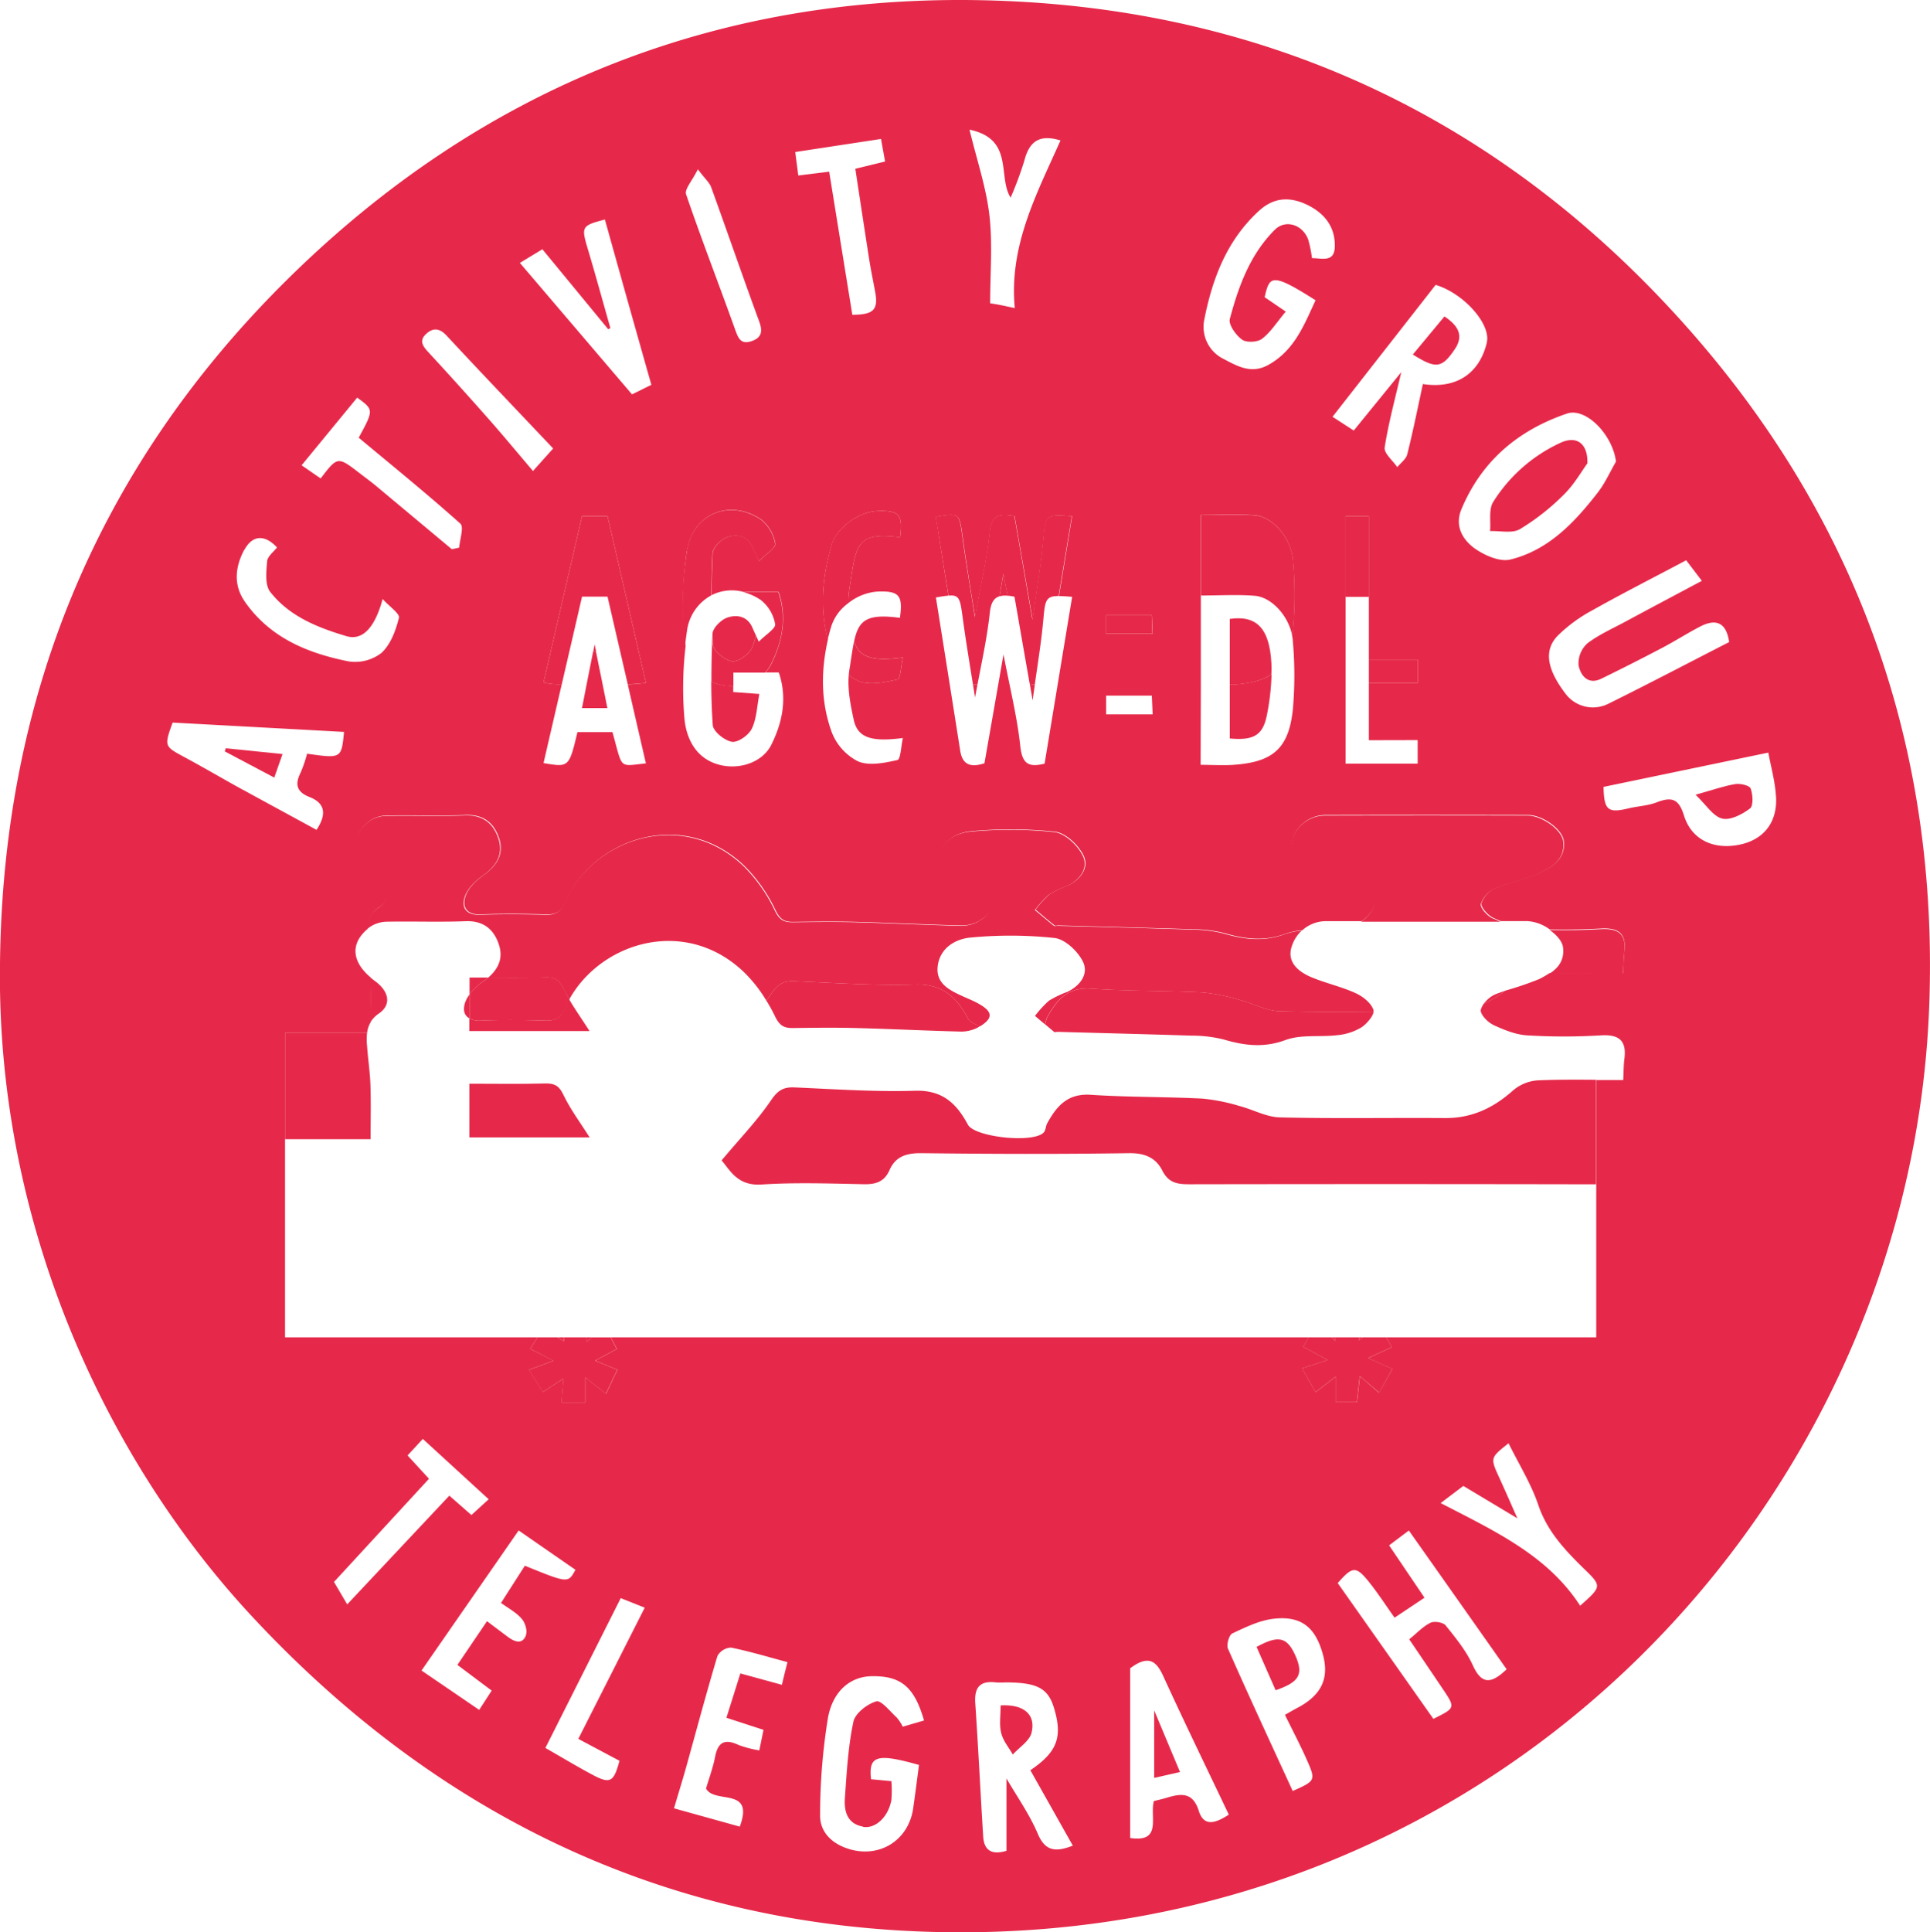 <svg xmlns="http://www.w3.org/2000/svg" viewBox="0 0 506.67 507.16"><title>Element 10</title><g id="Ebene_2" data-name="Ebene 2"><g id="Ebene_1-2" data-name="Ebene 1"><path d="M154,352.13c0-.39,0-.76-.06-1.13H148c.05.34.09.68.14,1.05L146.33,351h-5.22l-1.93,3,6.09,3.15-6.4,2.38,3.62,5.82,5.42-3.52c-.22,2.55-.37,4.34-.54,6.28h6.24V361.5l5.44,4.32,3-6.31-5.84-2.39,5.7-3.06-1.6-3.06h-4.89Z" style="fill:#e6294a"/><path d="M179.83,169.53c.15-1.29.31-2.57.51-3.84a12.41,12.41,0,0,1,6.43-9.45c0-3.68.11-7.36.28-11,.07-1.53,2.23-3.67,3.88-4.24,2.47-.86,5.27-.44,6.6,2.63.42,1,.88,1.93,1.67,3.67,1.81-1.83,4.49-3.46,4.29-4.59a10.26,10.26,0,0,0-3.76-6.36c-8.21-5.46-17.83-1.56-19.39,8.22a94.57,94.57,0,0,0-.85,22.67A18.27,18.27,0,0,0,179.83,169.53Z" style="fill:#e6294a"/><path d="M356.74,351.77V351h-6.16v.91l-1.11-.91h-6l-1.34,2.5,6.41,3.46-6.73,2.17c1.3,2.31,2.38,4.22,3.53,6.24l5.31-4.07V368h5.56c.25-2.3.48-4.29.76-6.83l5.08,4.33,3.49-6.22-6.38-2.85,6.25-2.86L363.91,351h-6.16Z" style="fill:#e6294a"/><path d="M169.57,179.22c-3.39-14.7-6.76-29.35-10.08-43.75H152.8c-3.43,14.8-6.77,29.23-10.11,43.68a16.59,16.59,0,0,0,4.79.44c1.76-7.59,3.53-15.23,5.32-23h6.69q2.63,11.41,5.31,23A38.3,38.3,0,0,0,169.57,179.22Z" style="fill:#e6294a"/><path d="M410.34,248.65c.41,3.44-1.34,5.48-3.63,6.95,6.37-.17,12.79,0,19.4,0,.11-2.19.08-3.83.29-5.44.63-4.73-1.19-6.57-6.11-6.29-4.48.26-9,.33-13.47.22C408.7,245.38,410.16,247.12,410.34,248.65Z" style="fill:#e6294a"/><path d="M122.13,263.05c-.68,2-.29,3.49,1.14,4.26V261A8.09,8.09,0,0,0,122.13,263.05Z" style="fill:#e6294a"/><path d="M389.53,263.45a28.33,28.33,0,0,0,5.63-3.42c-.92.31-1.84.64-2.73,1A7.68,7.68,0,0,0,389.53,263.45Z" style="fill:#e6294a"/><path d="M391.77,241c-1.38-.65-3.27-2.77-3-3.78a6.94,6.94,0,0,1,3.7-4c3.73-1.62,7.87-2.32,11.55-4,3.41-1.57,6.92-3.66,6.36-8.39-.35-3-5.55-6.76-9.35-6.77q-26.44-.07-52.89,0a9.12,9.12,0,0,0-9,6.51c-1.38,4.22,1.8,6.72,5.34,8.17,3.76,1.53,7.78,2.43,11.45,4.11,1.9.86,4.05,2.57,4.65,4.38.38,1.11-1.62,3.61-3.14,4.62l-.13.07q18.27,0,36.55,0C393.12,241.57,392.44,241.27,391.77,241Z" style="fill:#e6294a"/><path d="M302.35,161.41h-12v4.91h12.19C302.49,164.48,302.42,163.06,302.35,161.41Z" style="fill:#e6294a"/><path d="M329.37,156.37c4.36.32,8.85,5.14,9.87,10.5.08-.55.16-1.11.22-1.7a102.43,102.43,0,0,0,0-18c-.42-5.9-5.32-11.56-10.06-11.91-4.58-.34-9.21-.08-14.12-.08V156.3C320.16,156.3,324.79,156,329.37,156.37Z" style="fill:#e6294a"/><path d="M372.17,179.28v-6.17H359.36v6.17Z" style="fill:#e6294a"/><path d="M359.36,135.51h-6.12v21.14h6.12Z" style="fill:#e6294a"/><path d="M252.76,162.36c.76,5.61,1.69,11.21,2.67,17.33a6.12,6.12,0,0,0,1.19-.06c1.26-6.61,2.58-12.72,3.24-18.89.28-2.57,1.09-3.8,2.53-4.23l1-5.9c.37,2,.76,3.88,1.15,5.75.54,0,1.13.13,1.78.25,1.26,7.22,2.54,14.59,4,22.88a3.92,3.92,0,0,0,1.33.19c.91-6.25,1.77-11.74,2.27-17.25.42-4.75.61-6,4-6q1.72-10.47,3.46-20.94c-6.83-.6-7-.23-7.5,5.78-.6,6.7-1.75,13.35-2.85,21.39-1.76-10.11-3.26-18.76-4.74-27.21-4-.76-6-.25-6.49,4.12-.77,7.24-2.45,14.39-3.89,22.36-1.17-7.49-2.31-14.1-3.21-20.74s-.82-6.62-7.06-5.54Q247.33,146,249,156.33C251.94,156.07,252.06,157.22,252.76,162.36Z" style="fill:#e6294a"/><path d="M203.49,163.82c.2,1.13-2.48,2.76-4.29,4.6l-.77-1.69a13.94,13.94,0,0,1-1.08,3.42c-.83,1.68-3.6,3.63-5.19,3.39-1.92-.29-4.89-2.67-5-4.31-.06-.82-.08-1.66-.13-2.48-.18,4.05-.28,8.12-.26,12.19a11.42,11.42,0,0,0,1.76.64,13.2,13.2,0,0,0,4,.46v-3.5h8.31a8.78,8.78,0,0,0,1.49-2.08c3.05-6,4.32-12.42,2-19.06h-9.2a15,15,0,0,1,4.57,2.06A10.26,10.26,0,0,1,203.49,163.82Z" style="fill:#e6294a"/><path d="M222.82,177.17a10.42,10.42,0,0,0,2.42,1.53c2.92,1.25,7,.4,10.35-.35.83-.19.94-3.6,1.43-5.78-8,1.07-11.58,0-12.78-4.32-.46,2.07-.79,4.67-1.3,7.85C222.89,176.46,222.86,176.82,222.82,177.17Z" style="fill:#e6294a"/><path d="M230.25,134.14c-4.82.19-10.63,4.38-11.94,8.87-2.41,8.26-3.16,16.66-1,24.85.28-1.23.6-2.47,1-3.7a12.11,12.11,0,0,1,4.42-5.87,20.41,20.41,0,0,1,.21-3.33c1.83-11.61,1.41-15.52,13.35-13.94C237.08,135.07,236.06,133.9,230.25,134.14Z" style="fill:#e6294a"/><path d="M143.23,284.37c-6.58.18-13.16.06-20,.06v14.08h31.56c-2.35-3.73-5-7.24-6.85-11.1C146.86,285.11,145.73,284.31,143.23,284.37Z" style="fill:#e6294a"/><path d="M403.54,283.56a11.16,11.16,0,0,0-6.39,2.69c-5.13,4.57-10.79,7.24-17.77,7.2-14.47-.11-28.95.17-43.41-.18-3.56-.09-7.05-2.08-10.63-3a49.45,49.45,0,0,0-9.7-1.93c-9.73-.5-19.51-.35-29.23-1-6.1-.43-9,2.93-11.49,7.48-.39.71-.36,1.68-.83,2.29-2.33,3.05-18.19,1.43-20-1.94-2.94-5.49-6.65-9.11-13.82-8.89-10.56.32-21.17-.42-31.75-.88-3-.13-4.43.91-6.18,3.49-3.63,5.33-8.18,10-12.9,15.67,2.18,2.5,4.13,6.74,10.42,6.33,8.94-.58,17.95-.26,26.93-.08,3.16.06,5.39-.65,6.74-3.72,1.58-3.6,4.48-4.47,8.39-4.43,18.12.22,36.26.28,54.38,0,4.2-.07,7.12,1.18,8.83,4.57s4.17,3.6,7.33,3.59q50.14-.09,100.29,0H419V283.4C413.8,283.36,408.66,283.33,403.54,283.56Z" style="fill:#e6294a"/><path d="M97.25,284.78c-.12-3.44-.65-6.86-.89-10.3a16.37,16.37,0,0,1,0-3.36H74.83V299H97.29C97.29,293.94,97.41,289.36,97.25,284.78Z" style="fill:#e6294a"/><path d="M101.78,241.91c6.81-.13,13.64.14,20.45-.13,4.54-.17,7.28,2,8.64,5.84s0,6.59-2.73,9c5.09,0,10.1.06,15.09-.08,2.5-.07,3.63.73,4.75,3,.46.93,1,1.85,1.48,2.74,8.35-15,30.29-21.76,45.65-7.32a36.82,36.82,0,0,1,6.08,7.67l1.16-1.62c1.75-2.58,3.2-3.62,6.18-3.49,10.58.46,21.19,1.2,31.75.88,7.17-.23,10.88,3.4,13.82,8.89.42.79,1.63,1.49,3.25,2.05,3.6-2.27,3.23-4-1-6.21-1.16-.61-2.39-1.09-3.59-1.64-3.51-1.61-7.21-3.37-6.57-8.05s4.67-7.05,8.77-7.38a109.75,109.75,0,0,1,21.9.13c2.78.34,6.14,3.51,7.45,6.25,1.54,3.18-.73,6.29-4.13,7.89a28,28,0,0,0-4.8,2.31,27.33,27.33,0,0,0-3.67,4l2.59,2.19c.25-.58.3-1.31.61-1.87,2.47-4.55,5.39-7.91,11.49-7.48,9.72.68,19.5.53,29.23,1a51,51,0,0,1,9.7,1.93c3.58.92,7.07,2.91,10.63,3,8.2.2,16.4.19,24.59.17a1,1,0,0,0,0-.53c-.6-1.81-2.75-3.51-4.65-4.38-3.67-1.68-7.69-2.57-11.45-4.11-3.54-1.45-6.72-4-5.34-8.17a9.73,9.73,0,0,1,2.59-4.11,16.59,16.59,0,0,0-4.3.87c-5.71,2.12-10.78,1.43-16.22-.15a34,34,0,0,0-8.26-1c-11.75-.41-23.5-.7-35.25-1-.33,0-.77.13-1,0-1.67-1.35-3.31-2.76-5-4.15a27.33,27.33,0,0,1,3.67-4,27.27,27.27,0,0,1,4.8-2.31c3.4-1.61,5.67-4.71,4.13-7.89-1.31-2.74-4.67-5.91-7.45-6.25a110.5,110.5,0,0,0-21.9-.14c-4.1.34-8.12,2.58-8.77,7.39s3.06,6.44,6.57,8.05c1.2.55,2.43,1,3.59,1.64,4.5,2.37,4.62,4.16.23,6.66a9.34,9.34,0,0,1-4.66,1c-9.09-.23-18.18-.69-27.27-.93-5.48-.14-11-.07-16.46,0-2.36,0-3.51-.57-4.73-3.07a41.44,41.44,0,0,0-8.36-11.81c-16.1-15.13-39.44-7-46.77,9.56-1.15,2.61-2.47,3.43-5.13,3.35-5.65-.16-11.32-.22-17,0-3.78.16-5.14-1.86-4.12-4.81.74-2.14,2.78-4.12,4.72-5.48,3.64-2.56,5.52-5.69,4-9.95-1.36-3.84-4.1-6-8.64-5.84-6.81.27-13.64,0-20.45.13a8.15,8.15,0,0,0-4.48,1.21c-5.8,4.21-5.32,9.69,1.1,14.34,3.65,2.63,4.47,6.12,1.18,8.47a7.14,7.14,0,0,0-3.27,5.85c.31-.27.63-.53,1-.79A8.32,8.32,0,0,1,101.78,241.91Z" style="fill:#e6294a"/><path d="M99.58,265.93c3.29-2.35,2.47-5.83-1.18-8.47-.41-.31-.81-.61-1.17-.92,0,.12,0,.25,0,.37.13,3.71.07,7.43,0,11.4A7.93,7.93,0,0,1,99.58,265.93Z" style="fill:#e6294a"/><path d="M264.34.27c-73.86-3.2-137.85,22.11-190,74.16C25.36,123.32.73,183.37,0,252.85c-1,69,28.35,130.79,66.16,171.4C115.25,477,176,506,247.93,507.12c147.31,2.32,253.4-114.31,258.5-242.27,2.74-68.51-18.82-129.18-64.65-180.21C394.59,32.09,335,3.33,264.34.27Zm147,108.28c5.06-1.72,12.08,5.69,12.89,12.61-1.58,2.73-2.88,5.69-4.81,8.16-6.09,7.84-12.95,15.11-22.94,17.54-2.79.68-6.87-1.14-9.45-3-3.06-2.27-5.2-5.81-3.37-10.21C389,120.9,398.62,112.89,411.35,108.55Zm-21-18.67c-1.93,8.14-8,12.26-16.8,10.92-1.33,6.12-2.57,12.31-4.1,18.43-.31,1.27-1.72,2.26-2.62,3.38-1.18-1.73-3.54-3.65-3.31-5.18,1-6.4,2.72-12.68,4.35-19.75L355.39,113l-5.57-3.61,27.07-34.62C384.31,77,391.45,85.1,390.32,89.88ZM372.17,194.25v6.18H353.24V135.51h6.12v37.6h12.81v6.17H359.36v15ZM316.13,84c2.13-10.85,5.93-21,14.51-28.78,3.82-3.44,7.95-3.59,12.28-1.58,4.64,2.16,7.64,5.78,7.5,11.11-.11,4.21-3.33,3-6,3a31.24,31.24,0,0,0-1-4.91c-1.48-3.92-5.95-5.32-8.74-2.55-6.49,6.46-9.54,14.85-11.82,23.42-.4,1.49,1.58,4.25,3.19,5.42,1.16.85,4.06.71,5.26-.21,2.26-1.72,3.86-4.32,6.23-7.14L332,78c1.3-5.56,1.72-6.6,13.36.81-3,6.45-5.5,13.11-12.37,16.95-4.61,2.57-8.36.22-12-1.67A9.36,9.36,0,0,1,316.13,84Zm-.88,95.72V135.15c4.91,0,9.54-.26,14.12.08,4.74.35,9.64,6,10.06,11.91a102.43,102.43,0,0,1,0,18c-.06.59-.14,1.15-.22,1.7a11.36,11.36,0,0,1,.19,1.41,102.55,102.55,0,0,1,0,18c-1.09,10.21-5.24,13.77-15.56,14.49-2.77.19-5.57,0-8.65,0Zm-24.87-18.28h12c.07,1.65.14,3.07.22,4.91H290.38Zm0,21.14h12c.07,1.66.14,3.07.22,4.91H290.38ZM265.31,51.87a92.76,92.76,0,0,0,3.6-9.69c1.25-4.85,3.75-7.08,9.49-5.32-6.16,13.9-13.56,27.49-12,44-2.16-.46-3.17-.69-4.19-.88s-1.86-.31-2.27-.38c0-8,.67-15.66-.2-23.13-.84-7.27-3.27-14.36-5.22-22.44C266.33,36.5,261.83,46.37,265.31,51.87Zm-19.61,83.8c6.24-1.08,6.16-1,7.06,5.54s2,13.25,3.21,20.74c1.44-8,3.12-15.12,3.89-22.36.47-4.37,2.49-4.88,6.49-4.12,1.48,8.45,3,17.1,4.74,27.21,1.1-8,2.25-14.69,2.85-21.39.53-6,.67-6.38,7.5-5.78Q279.72,146,278,156.45c.91,0,2,.07,3.46.2-2.41,14.58-4.81,29.12-7.23,43.78-4.07,1-5.87.2-6.38-4.57-.83-7.77-2.76-15.43-4.41-24.11-1.76,10.09-3.38,19.38-5,28.58-3.6,1.18-5.77.44-6.36-3.3q-3.17-20.11-6.38-40.22c1.38-.24,2.44-.41,3.28-.48Q247.33,146,245.7,135.67ZM236.29,141c-11.94-1.58-11.52,2.33-13.35,13.94a20.41,20.41,0,0,0-.21,3.33,14,14,0,0,1,7.52-3c5.81-.23,6.83.93,6,6.89-8.67-1.15-10.82.6-12,6.08,1.2,4.31,4.75,5.39,12.78,4.32-.49,2.18-.6,5.59-1.43,5.78-3.38.75-7.43,1.6-10.35.35a10.42,10.42,0,0,1-2.42-1.53c-.35,3.79.45,7.86,1.27,11.64,1,4.81,4.54,6,12.93,4.9-.49,2.19-.6,5.59-1.43,5.78-3.38.76-7.43,1.6-10.35.35a14.4,14.4,0,0,1-6.9-7.67c-2.92-8-2.84-16.18-1-24.31-2.2-8.19-1.45-16.59,1-24.85,1.31-4.49,7.12-8.68,11.94-8.87C236.06,133.9,237.08,135.07,236.29,141Zm-5-104.53c.35,1.95.69,3.85,1.07,5.92l-7.82,1.91c1.23,8.07,2.42,15.94,3.65,23.8.43,2.73,1,5.45,1.5,8.17,1,5-.26,6.32-5.93,6.35-2-12.33-4-24.69-6.08-37.56l-8.11,1c-.31-2.39-.56-4.28-.8-6.16Zm-48.06,8c1.9,2.5,3,3.44,3.45,4.62,4.22,11.63,8.24,23.33,12.5,34.93,1,2.6,1.08,4.49-1.83,5.5s-3.55-.78-4.39-3.11c-4.22-11.81-8.78-23.5-12.83-35.37C179.63,49.72,181.66,47.55,183.18,44.48Zm-2.84,100.06c1.56-9.78,11.18-13.68,19.39-8.22a10.26,10.26,0,0,1,3.76,6.36c.2,1.13-2.48,2.76-4.29,4.59-.79-1.74-1.25-2.7-1.67-3.67-1.33-3.07-4.13-3.49-6.6-2.63-1.65.57-3.81,2.71-3.88,4.24-.17,3.67-.27,7.35-.28,11a11.83,11.83,0,0,1,8.39-.84h9.2c2.28,6.64,1,13.09-2,19.06a8.78,8.78,0,0,1-1.49,2.08h3.53c2.28,6.64,1,13.09-2,19.06-2.34,4.57-8.42,6.6-13.79,5.12-6.12-1.68-8.59-7.08-9-12.36a93.37,93.37,0,0,1,.34-18.83,18.27,18.27,0,0,1-.34-2.32A94.57,94.57,0,0,1,180.34,144.54Zm-38-79.11,17.29,21,.56-.31c-2-7-3.9-14-6-21-1.65-5.59-1.54-5.91,4.56-7.49C162.81,72,166.86,86.43,171,101l-5.08,2.51L136.48,69Zm27.27,134.93c-7.42.78-6.08,1.68-8.88-8.2H151.6c-2.23,9.27-2.23,9.27-8.91,8.13,1.59-6.89,3.19-13.77,4.79-20.7a16.59,16.59,0,0,1-4.79-.44c3.34-14.45,6.68-28.88,10.11-43.68h6.69c3.32,14.4,6.69,29.05,10.08,43.75a38.3,38.3,0,0,1-4.77.43Q167.17,190,169.57,200.36ZM111.77,87.74c1.75-1.69,3.51-1.76,5.45.32,9.16,9.86,18.48,19.59,28,29.65l-5.3,5.91c-4.07-4.79-7.68-9.15-11.42-13.4q-7.83-8.88-15.86-17.58C111.19,91.07,109.86,89.58,111.77,87.74Zm-18,16.62c4.38,3.2,4.38,3.2.4,10.52,9.18,7.65,18.12,14.89,26.68,22.55,1,.89-.15,4.15-.3,6.3l-1.93.42q-9.91-8.28-19.83-16.56c-1.39-1.16-2.85-2.22-4.28-3.32-5.87-4.52-5.87-4.52-10.33,1.3l-5-3.45Zm-29.64,40c2-3.74,5.16-4.34,8.59-.68-.89,1.17-2.49,2.34-2.59,3.63-.22,2.66-.62,6.15.78,8,5,6.44,12.47,9.41,20.05,11.66,4.15,1.23,7.43-2.12,9.49-9.75,1.8,2,4.55,3.84,4.28,4.94-.82,3.3-2.18,7-4.57,9.19a11.29,11.29,0,0,1-8.65,2.24c-10.74-2.14-20.64-6.19-27.25-15.7C61.14,153.37,61.83,148.63,64.1,144.34Zm-.25,63c-5.3-2.92-10.54-6-15.87-8.86-4.81-2.6-4.92-2.73-2.69-8.85l45,2.45c-.69,7-.69,7-9.7,5.72a35.72,35.72,0,0,1-1.67,4.89c-1.57,3.11-1.15,5.13,2.35,6.5,4.22,1.66,4.4,4.68,1.79,8.6C76.68,214.3,70.25,210.84,63.85,207.32Zm23.8,207.84,24.94-27.08L107,382l4-4.34,17.29,15.84-4.53,4.14-5.8-5.09L91.15,421.09Zm50.41,14c-1,2.54-3.05,1.7-4.79.4s-3.37-2.53-5.45-4.1l-7.77,11.47,9,6.75-3.28,5.06-15.14-10.33,25.5-36.76,14.91,10.32c-1.93,3.55-1.93,3.55-13.28-1.07l-6.26,9.77c1.87,1.37,4,2.48,5.41,4.14C137.84,425.82,138.52,428,138.06,429.13Zm24.54,32.94c-1.48,5.56-2.44,6.13-6.91,3.76-4.18-2.21-8.23-4.67-12.54-7.13l19.78-39.32,6.3,2.5c-5.85,11.56-11.54,22.8-17.44,34.44Zm42.68-19.93-10.95-3c-1.2,3.84-2.39,7.62-3.66,11.64l9.74,3.17c-.36,1.76-.65,3.2-1.1,5.39a28.65,28.65,0,0,1-5.4-1.4c-3.53-1.66-5.43-.93-6.2,3.06-.59,3-1.68,5.92-2.39,8.35,2.29,4.18,12.78-.54,8.86,10l-17.26-4.8c1-3.46,2.09-6.92,3.07-10.39,2.75-9.88,5.39-19.79,8.33-29.61a4.32,4.32,0,0,1,3.56-2.19c4.92,1,9.75,2.46,14.83,3.82C206.23,438.17,205.79,440,205.28,442.14Zm21.21,37.26c3.35.62,6.75-2.7,7.5-7.09a32.53,32.53,0,0,0,0-4.89l-5.35-.51c-.68-6.24,1.55-6.86,12.59-3.75-.51,3.86-1,7.75-1.56,11.61-1.35,8.43-9.09,13-17.12,10.36-4.42-1.45-7.36-4.51-7.28-8.86a157.94,157.94,0,0,1,2.06-25.46c1.33-7.27,6.07-10.86,11.48-10.94,7.69-.12,11.21,2.8,13.74,11.63L237,453.19a11.71,11.71,0,0,0-1.59-2.41c-1.75-1.6-4.1-4.61-5.37-4.23-2.39.7-5.52,3.12-6,5.33-1.38,6.52-1.76,13.28-2.23,20C221.55,475.28,222.37,478.65,226.49,479.4Zm45.93,1.84c-2.14-5.06-5.39-9.64-8.23-14.54v19c-3.52,1.05-5.87.23-6.11-3.79-.72-11.65-1.29-23.31-2.08-35-.27-4.12,1.27-5.92,5.41-5.41a20.68,20.68,0,0,0,2.49,0c8.25,0,11.15,1.49,12.71,6.53,2.39,7.71,1,11.69-6.15,16.52l11.15,19.79C277.22,486.12,274.41,486,272.42,481.24Zm42.27-6c-1.56-5-4.66-4.61-8.42-3.47-1.07.33-2.18.57-3.37.87-1.16,4,2.28,11-6.24,9.69V437.87c4.82-3.61,6.86-1.93,8.67,2,5.59,12.21,11.46,24.28,17.23,36.4C319.25,478.43,316.07,479.68,314.69,475.24Zm28.24-13.67c2.53,5.67,2.44,5.74-3.59,8.43-5.71-12.43-11.48-24.84-17-37.36-.45-1,.29-3.63,1.16-4,3.49-1.65,7.18-3.45,10.94-3.86,7.17-.78,10.86,2.28,12.8,9.3,1.77,6.35-.35,10.79-6.72,14.13-1,.52-1.95,1.09-3.22,1.8C339.24,454,341.21,457.72,342.93,461.57Zm43.71-24.52c-1.72-3.81-4.5-7.21-7.15-10.51-.67-.83-3-1.19-4-.69-2,1-3.57,2.72-5.56,4.34,3,4.42,5.9,8.71,8.79,13,3.36,5,3.35,5-2.45,7.88l-25.11-35.64c3.87-4.44,4.8-4.54,8.23-.26,2.34,2.93,4.39,6.1,6.69,9.34l7.86-5.24-9.29-13.74,5.18-3.9q13,18.41,25.67,36.42C391.59,441.89,389,442.31,386.64,437.05Zm28.2-15.62c-8.57-13.28-22.39-19.6-36.66-27l5.95-4.5,14.19,8.5c-1.65-3.71-3.17-7.22-4.77-10.7-2.36-5.17-2.38-5.16,2.45-9,2.68,5.43,5.92,10.6,7.82,16.22,2.35,6.93,7,11.82,11.95,16.68C420.58,416.32,420.51,416.39,414.84,421.43Zm-23.07-152.6c2.86,1.33,6,2.64,9.07,2.84a159.77,159.77,0,0,0,19.45,0c4.92-.29,6.74,1.55,6.11,6.29-.21,1.6-.18,3.24-.29,5.43-2.39,0-4.74,0-7.09,0V351H363.91l1.49,2.59-6.25,2.86,6.38,2.85L362,365.52,357,361.19c-.28,2.54-.51,4.53-.76,6.83h-5.56V361.3l-5.31,4.07c-1.15-2-2.23-3.93-3.53-6.24l6.73-2.17-6.41-3.46,1.34-2.5H160.35l1.6,3.06-5.7,3.06,5.84,2.39-3,6.31-5.44-4.32v6.59h-6.24c.17-1.94.32-3.73.54-6.28l-5.42,3.52-3.62-5.82,6.4-2.38L139.18,354l1.93-3H74.83V271.12H96.37a7,7,0,0,1,.93-2.81c0-4,.08-7.69,0-11.4,0-.12,0-.25,0-.37-4.93-4.15-5.32-8.82-.92-12.63a7.14,7.14,0,0,1,3.27-5.85c3.29-2.35,2.47-5.84-1.18-8.47-6.42-4.65-6.9-10.13-1.1-14.34a8.15,8.15,0,0,1,4.48-1.21c6.81-.13,13.64.14,20.45-.13,4.54-.18,7.28,2,8.64,5.84,1.5,4.26-.38,7.39-4,9.95-1.94,1.36-4,3.34-4.72,5.48-1,2.95.34,5,4.12,4.81,5.64-.23,11.31-.17,17,0,2.66.08,4-.74,5.13-3.35,7.33-16.58,30.67-24.69,46.77-9.56a41.44,41.44,0,0,1,8.36,11.81c1.22,2.5,2.37,3.1,4.73,3.07,5.48-.07,11-.14,16.46,0,9.09.24,18.18.7,27.27.93a9.34,9.34,0,0,0,4.66-1c4.39-2.5,4.27-4.29-.23-6.66-1.16-.62-2.39-1.09-3.59-1.64-3.51-1.61-7.21-3.37-6.57-8.05s4.67-7.05,8.77-7.39a110.5,110.5,0,0,1,21.9.14c2.78.34,6.14,3.51,7.45,6.25,1.54,3.18-.73,6.28-4.13,7.89a27.27,27.27,0,0,0-4.8,2.31,27.33,27.33,0,0,0-3.67,4c1.65,1.39,3.29,2.8,5,4.15.21.17.65,0,1,0,11.75.33,23.5.62,35.25,1a34,34,0,0,1,8.26,1c5.44,1.58,10.51,2.27,16.22.15a16.59,16.59,0,0,1,4.3-.87,9.27,9.27,0,0,1,6.41-2.4h9.17l.13-.07c1.52-1,3.52-3.51,3.14-4.62-.6-1.81-2.75-3.52-4.65-4.38-3.67-1.68-7.69-2.58-11.45-4.11-3.54-1.45-6.72-4-5.34-8.17a9.12,9.12,0,0,1,9-6.51q26.44-.06,52.89,0c3.8,0,9,3.78,9.35,6.77.56,4.73-2.95,6.82-6.36,8.39-3.68,1.69-7.82,2.39-11.55,4a6.94,6.94,0,0,0-3.7,4c-.23,1,1.66,3.13,3,3.78.67.31,1.35.61,2.05.91H401a11,11,0,0,1,5.83,2.17c4.49.11,9,0,13.47-.22,4.92-.28,6.74,1.56,6.11,6.29-.21,1.61-.18,3.25-.29,5.44-6.61,0-13-.13-19.4,0A21.54,21.54,0,0,1,404,257a85.46,85.46,0,0,1-8.82,3,28.33,28.33,0,0,1-5.63,3.42,4.66,4.66,0,0,0-.8,1.61C388.5,266.06,390.39,268.18,391.77,268.83Zm74.45-59.93c.43,6.71-3.09,11.24-9.18,12.64-7,1.59-13-1.08-15-7.63-1.38-4.44-3.31-4.87-7.13-3.4-2.39.93-5.08,1-7.62,1.64-5.21,1.21-6.23.4-6.35-5.69l43.26-9C464.91,201.27,466,205.06,466.22,208.9Zm-19.47-56.52c-6.76,3.6-13.07,6.94-19.35,10.32-3.61,2-7.44,3.62-10.68,6.07a7.09,7.09,0,0,0-2.34,5.75c.51,2.65,2.44,5.28,6,3.53q8.1-3.95,16.08-8.15c3.33-1.75,6.51-3.8,9.86-5.53,4-2.08,6.83-1.22,7.6,4.08-10.48,5.36-21,10.89-31.72,16.19a9,9,0,0,1-11.38-2.82c-4.74-6.28-5.62-11.23-1.89-15.07a39.81,39.81,0,0,1,9.07-6.64c7.84-4.4,15.87-8.48,24.64-13.13Z" style="fill:#e6294a"/><path d="M148,351h-1.64l1.78,1.05C148.06,351.68,148,351.34,148,351Z" style="fill:#e6294a"/><path d="M155.46,351h-1.55c0,.37,0,.74.06,1.13Z" style="fill:#e6294a"/><path d="M271.09,183.82c.19-1.42.39-2.79.58-4.14a3.92,3.92,0,0,1-1.33-.19C270.58,180.91,270.83,182.34,271.09,183.82Z" style="fill:#e6294a"/><path d="M255.43,179.69c.18,1.12.36,2.25.54,3.4.21-1.17.43-2.32.65-3.46A6.12,6.12,0,0,1,255.43,179.69Z" style="fill:#e6294a"/><path d="M262.39,156.51a6,6,0,0,1,2.18-.15c-.39-1.87-.78-3.78-1.15-5.75Z" style="fill:#e6294a"/><path d="M357.75,351h-1v.77Z" style="fill:#e6294a"/><path d="M192.16,194.69c1.59.23,4.36-1.72,5.19-3.4,1.28-2.61,1.36-5.81,2-9.15l-6.86-.5V180a13.2,13.2,0,0,1-4-.46,11.42,11.42,0,0,1-1.76-.64c0,3.82.13,7.64.39,11.44C187.27,192,190.24,194.4,192.16,194.69Z" style="fill:#e6294a"/><path d="M192.16,173.54c1.59.24,4.36-1.71,5.19-3.39a13.94,13.94,0,0,0,1.08-3.42c-.36-.78-.64-1.38-.9-2-1.33-3.06-4.13-3.48-6.6-2.63-1.65.57-3.81,2.72-3.88,4.24,0,.13,0,.27,0,.4.05.82.07,1.66.13,2.48C187.27,170.87,190.24,173.25,192.16,173.54Z" style="fill:#e6294a"/><path d="M350.58,351h-1.11l1.11.91Z" style="fill:#e6294a"/><path d="M336,265.4c-3.56-.09-7.05-2.08-10.63-3a51,51,0,0,0-9.7-1.93c-9.73-.49-19.51-.34-29.23-1-6.1-.43-9,2.93-11.49,7.48-.31.56-.36,1.29-.61,1.87l2.37,2c.21.16.65,0,1,0,11.75.33,23.5.62,35.25,1a34,34,0,0,1,8.26,1c5.44,1.59,10.51,2.27,16.22.16,4.15-1.54,9.11-.73,13.67-1.29a14.85,14.85,0,0,0,6.34-2.07c1.31-.87,3-2.85,3.16-4.09C352.37,265.59,344.17,265.6,336,265.4Z" style="fill:#e6294a"/><path d="M254.1,267.28c-2.94-5.49-6.65-9.12-13.82-8.89-10.56.32-21.17-.42-31.75-.88-3-.13-4.43.91-6.18,3.49l-1.16,1.62q1.25,2,2.28,4.14c1.22,2.49,2.37,3.09,4.73,3.06,5.48-.07,11-.14,16.46,0,9.09.23,18.18.69,27.27.92a9.34,9.34,0,0,0,4.66-1l.76-.45C255.73,268.77,254.52,268.07,254.1,267.28Z" style="fill:#e6294a"/><path d="M143.23,256.5c-5,.14-10,.1-15.09.08q-.6.51-1.29,1a15.75,15.75,0,0,0-3.58,3.39v6.35a5.68,5.68,0,0,0,3,.55c5.64-.23,11.31-.17,17,0,2.66.08,4-.74,5.13-3.35.34-.76.72-1.5,1.12-2.23-.52-.89-1-1.81-1.48-2.74C146.86,257.23,145.73,256.43,143.23,256.5Z" style="fill:#e6294a"/><path d="M126.85,257.57q.69-.48,1.29-1l-4.87,0V261A15.75,15.75,0,0,1,126.85,257.57Z" style="fill:#e6294a"/><path d="M143.21,267.85c-5.65-.16-11.32-.22-17,0a5.68,5.68,0,0,1-3-.55v3.32h31.56c-1.79-2.82-3.71-5.53-5.37-8.36-.4.73-.78,1.47-1.12,2.23C147.19,267.11,145.87,267.93,143.21,267.85Z" style="fill:#e6294a"/><path d="M333.77,174.05c-.5-9.2-3.92-12.61-10.92-11.61v17.27l1,0c4.31-.31,7.53-1.11,9.91-2.68C333.83,176,333.82,175,333.77,174.05Z" style="fill:#e6294a"/><path d="M322.85,179.71v14.11c6.19.57,8.68-.78,9.73-6.1A61.35,61.35,0,0,0,333.81,177c-2.38,1.57-5.6,2.37-9.91,2.68Z" style="fill:#e6294a"/><path d="M399,138.89a60.23,60.23,0,0,0,11.56-9.09c2.7-2.64,4.62-6.08,6.17-8.19.14-5.42-3-7.33-7.16-5.35A41.16,41.16,0,0,0,392,131.74c-1.22,1.95-.6,5.07-.82,7.65C393.84,139.29,397,140.06,399,138.89Z" style="fill:#e6294a"/><path d="M381.93,91.64c2.55-3.77.61-6.35-2.73-8.59l-8.3,10C377,96.87,378.49,96.71,381.93,91.64Z" style="fill:#e6294a"/><path d="M262.69,447.6c0,2.64-.41,5,.12,7.18s2,3.82,3.07,5.71c1.7-1.87,4.36-3.51,4.92-5.68C272,450,268.8,447.26,262.69,447.6Z" style="fill:#e6294a"/><path d="M59,197.21l13,6.88c.77-2.18,1.43-4.06,2.17-6.18l-14.9-1.52Z" style="fill:#e6294a"/><path d="M156.12,169.13c-.13.63-.25,1.26-.37,1.88h.74C156.37,170.39,156.24,169.76,156.12,169.13Z" style="fill:#e6294a"/><path d="M159.45,185.84c-1-5-1.94-9.71-3-14.83h-.74c-1,5.17-2,9.93-2.92,14.83Z" style="fill:#e6294a"/><path d="M303,466.63l6.78-1.54c-2.18-5.21-4.28-10.2-6.78-16.17Z" style="fill:#e6294a"/><path d="M340,434.37c-2.18-4.75-4.41-5.24-10.12-2.12,1.68,3.79,3.36,7.6,5,11.38C341.19,441.46,342.28,439.4,340,434.37Z" style="fill:#e6294a"/><path d="M452.09,214.84c2.16.54,5.28-1.1,7.32-2.64.94-.7.77-3.65.18-5.25-.3-.81-2.72-1.36-4-1.16-2.87.45-5.66,1.46-10.46,2.79C447.93,211.28,449.72,214.25,452.09,214.84Z" style="fill:#e6294a"/></g></g></svg>